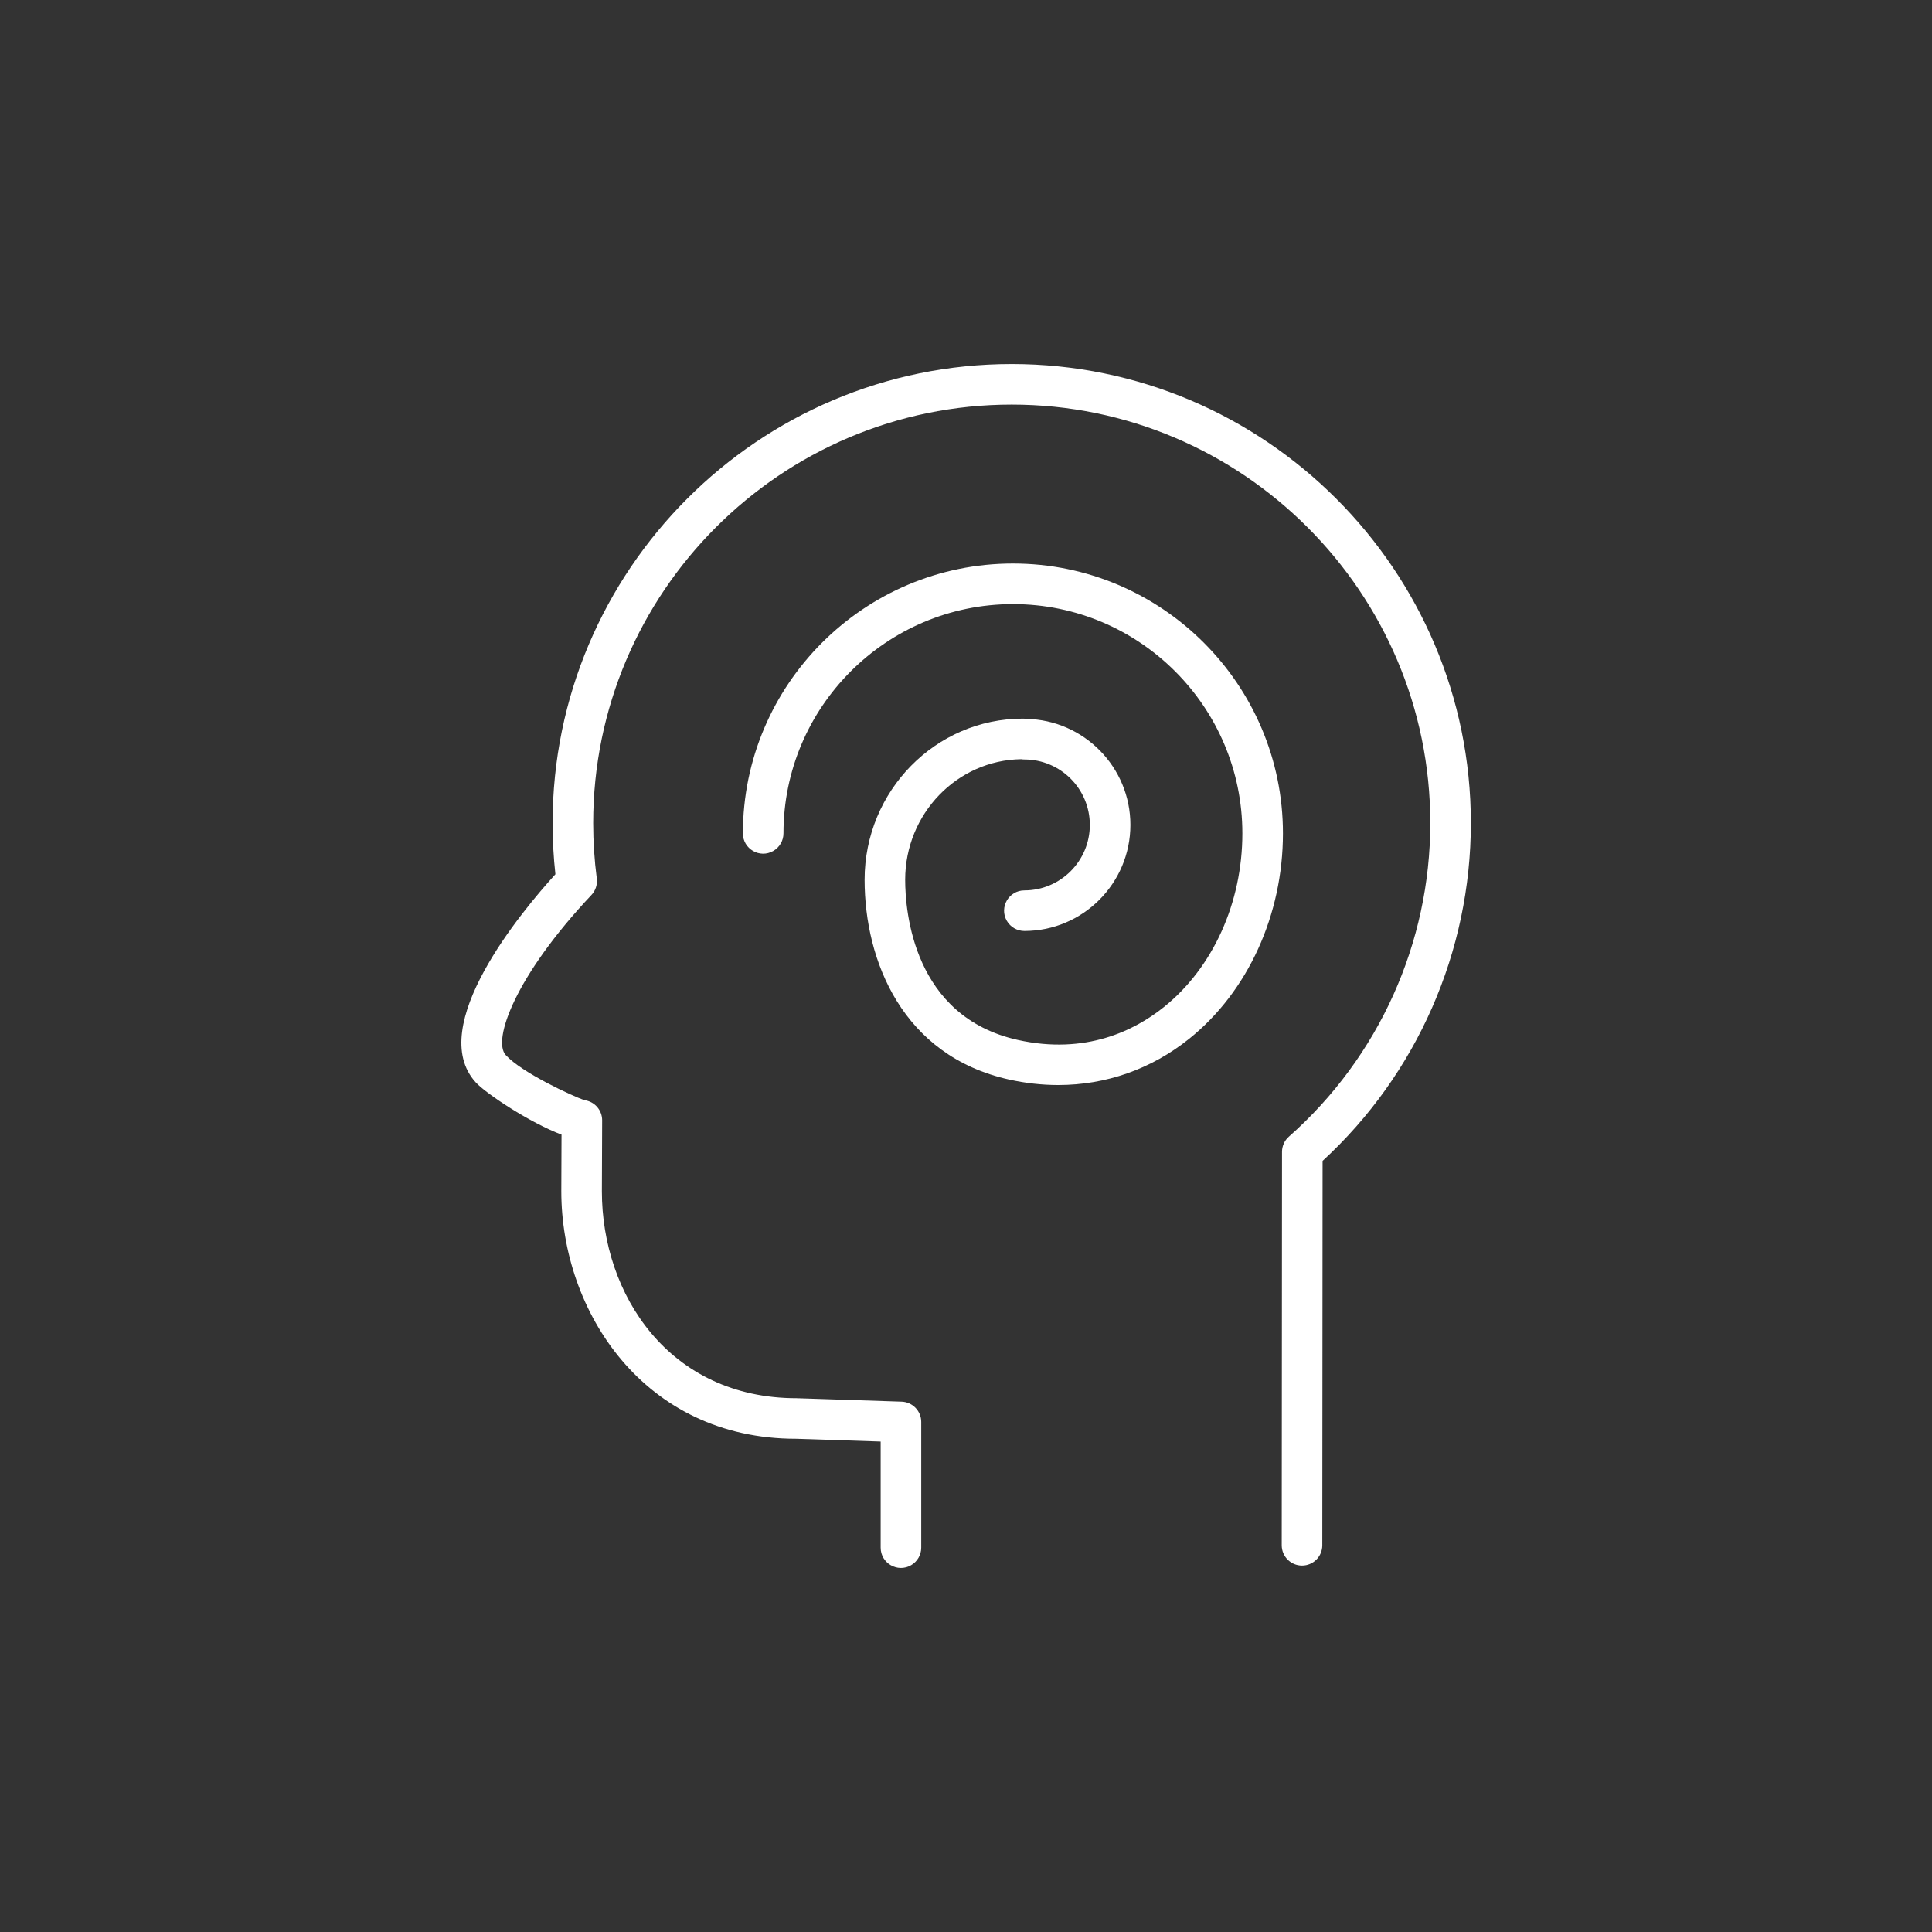 <?xml version="1.0" encoding="UTF-8"?> <svg xmlns="http://www.w3.org/2000/svg" viewBox="0 0 100.00 100.00" data-guides="{&quot;vertical&quot;:[],&quot;horizontal&quot;:[]}"><rect x="0" y="0" width="100.00" height="100.00" fill="#333333" stroke="none"/><defs></defs><path fill="#ffffff" stroke="#fffdf7" fill-opacity="1" stroke-width="0" stroke-opacity="1" color="rgb(51, 51, 51)" fill-rule="evenodd" id="tSvg3c5f754fa1" title="Path 1" d="M52.365 18.842C39.262 18.842 28.602 29.503 28.602 42.607C28.602 43.492 28.651 44.379 28.747 45.251C27.021 47.148 22.004 53.141 24.622 56.021C25.148 56.601 27.419 58.108 29.064 58.728C29.061 59.706 29.057 60.684 29.053 61.662C29.053 67.872 33.324 74.472 41.204 74.471C42.663 74.52 44.123 74.568 45.583 74.616C45.583 76.447 45.583 78.277 45.583 80.107C45.583 80.915 46.458 81.421 47.158 81.016C47.483 80.829 47.683 80.482 47.683 80.107C47.683 77.938 47.683 75.769 47.683 73.6C47.683 73.034 47.234 72.569 46.668 72.551C44.858 72.492 43.048 72.432 41.239 72.372C34.617 72.372 31.153 66.984 31.153 61.666C31.158 60.441 31.163 59.216 31.167 57.99C31.169 57.459 30.774 57.009 30.246 56.944C29.611 56.724 27.001 55.518 26.176 54.609C25.483 53.846 26.639 50.544 30.611 46.326C30.828 46.097 30.929 45.782 30.889 45.47C30.765 44.52 30.703 43.563 30.703 42.606C30.703 30.66 40.42 20.942 52.365 20.942C64.312 20.942 74.032 30.66 74.032 42.606C74.03 48.814 71.364 54.723 66.712 58.833C66.486 59.032 66.357 59.319 66.357 59.619C66.352 66.408 66.347 73.196 66.342 79.984C66.342 80.564 66.812 81.035 67.391 81.035C67.392 81.035 67.392 81.035 67.392 81.035C67.972 81.035 68.442 80.566 68.442 79.986C68.447 73.353 68.452 66.72 68.457 60.088C73.347 55.59 76.13 49.25 76.132 42.606C76.132 29.503 65.47 18.842 52.365 18.842Z"></path><path fill="#ffffff" stroke="#fffdf7" fill-opacity="1" stroke-width="0" stroke-opacity="1" color="rgb(51, 51, 51)" fill-rule="evenodd" id="tSvg7b75f1fbc2" title="Path 2" d="M52.431 29.168C44.723 29.168 38.452 35.434 38.452 43.135C38.452 43.943 39.327 44.449 40.027 44.044C40.352 43.857 40.552 43.51 40.552 43.135C40.552 36.592 45.881 31.268 52.431 31.268C58.979 31.268 64.305 36.592 64.305 43.135C64.305 46.723 62.786 50.084 60.242 52.125C58.736 53.334 56.201 54.608 52.682 53.827C47.272 52.622 46.852 47.175 46.852 45.534C46.852 42.124 49.537 39.344 52.856 39.296C52.911 39.305 52.967 39.31 53.023 39.31C54.892 39.312 56.407 40.826 56.409 42.696C56.409 44.566 54.894 46.084 53.023 46.087C52.214 46.087 51.709 46.962 52.113 47.662C52.301 47.987 52.648 48.187 53.023 48.187C56.048 48.187 58.509 45.723 58.509 42.696C58.509 39.703 56.1 37.262 53.118 37.21C53.06 37.2 53.002 37.196 52.943 37.196C48.426 37.196 44.752 40.936 44.752 45.534C44.752 49.73 46.716 54.649 52.227 55.876C53.083 56.066 53.933 56.16 54.771 56.16C57.242 56.16 59.588 55.342 61.556 53.763C64.592 51.327 66.405 47.354 66.405 43.134C66.405 35.434 60.136 29.168 52.431 29.168Z"></path></svg> 
